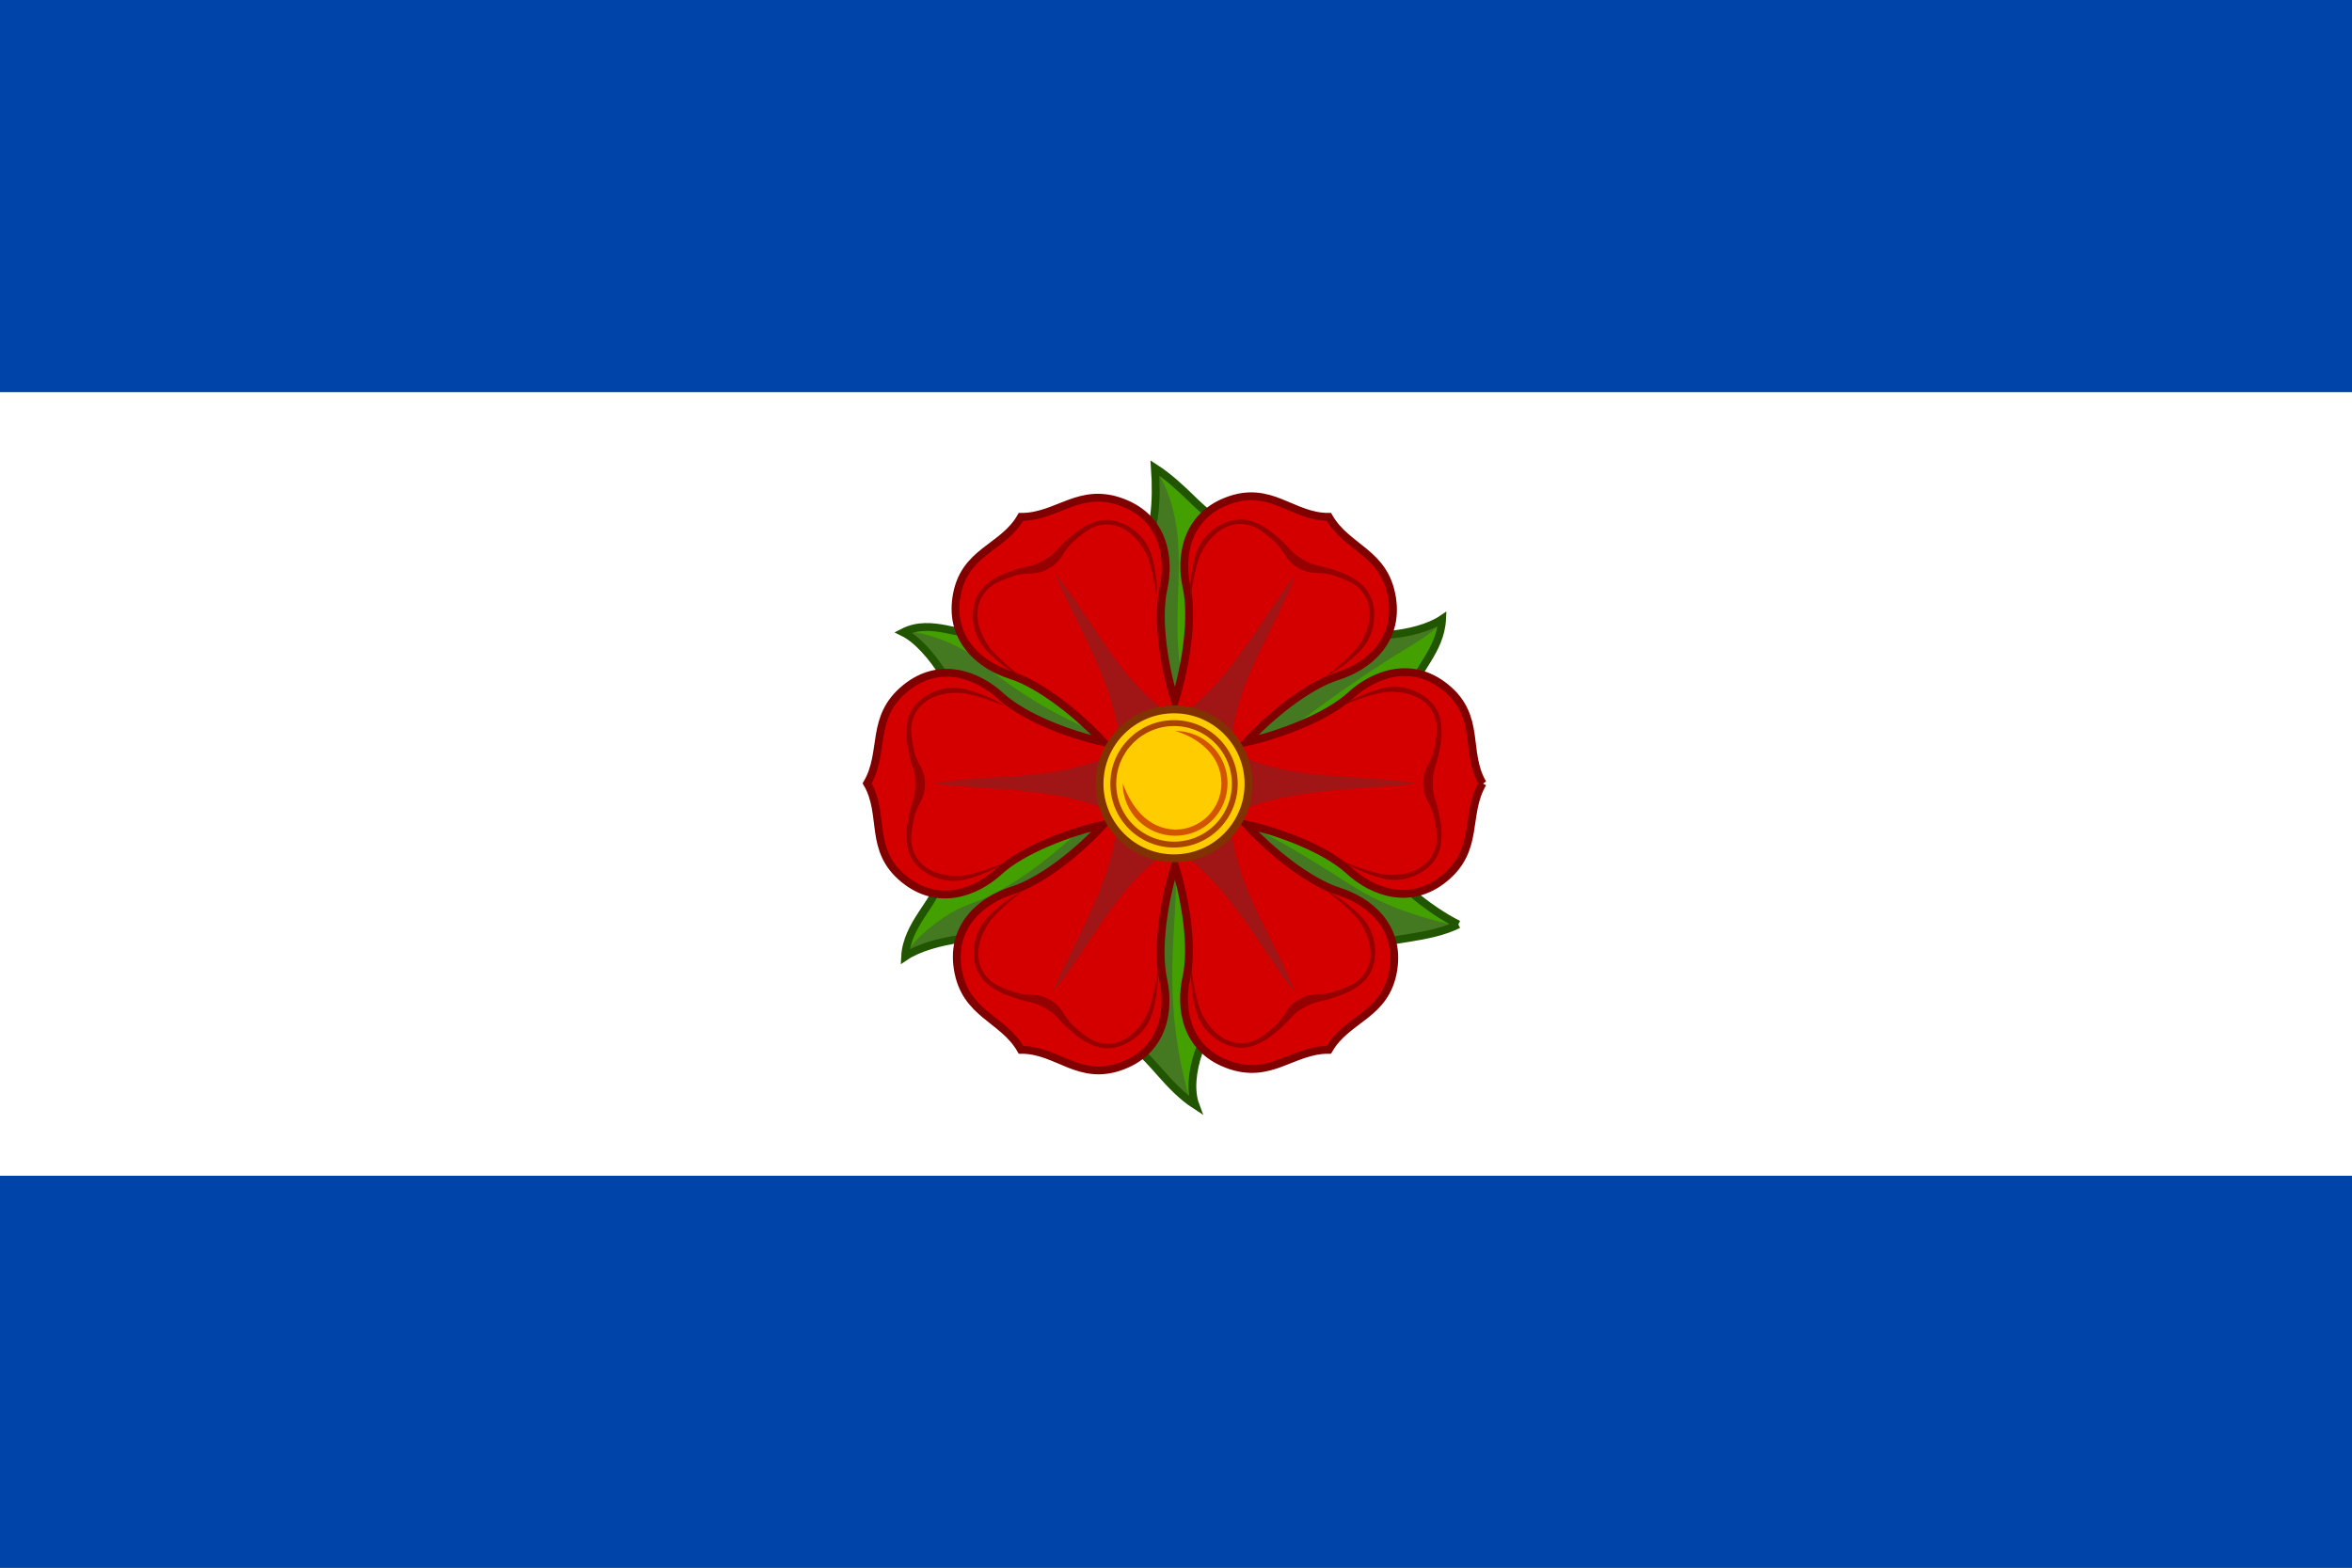 <?xml version="1.0" encoding="UTF-8"?>
<svg width="600" height="400" version="1.1" xmlns="http://www.w3.org/2000/svg" xmlns:xlink="http://www.w3.org/1999/xlink">
	<rect width="100%" height="100%" fill="#333333" stroke="none"/>
	<path d="m0 100v200h600v-200z" fill="#fff"/>
	<path d="m0 0h600v100h-600zm0 300h600v100h-600z" fill="#04a"/>
	<g>
		<path d="m372.02 235.86c-7.234-3.521-19.066-12.883-18.082-16.777l7.106-43.951c-0.312-3.803 6.415-8.848 6.84-17.164-6.666 4.504-21.455 5.348-24.336 2.549l-34.062-28.732c-3.449-1.631-8.741-9.248-15.73-13.773 1.948 10.951-1.165 21.887-5.674 21.617l-39.176 21.279c-3.137 2.172-11.078-3.357-18.492 0.434 7.234 3.521 15.568 18.131 14.584 22.025l-6.133 42.541c0.312 3.803-7.54 9.848-7.965 18.164 6.666-4.504 22.578-6.348 25.459-3.549l33.699 27.486c3.449 1.631 7.913 9.455 14.902 13.98-2.818-7.525 2.637-20.729 6.502-21.824l38.568-18.623c3.137-2.172 14.576-1.891 21.99-5.682z" fill="#44a000"/>
		<path d="m284.72 192.32-42.344-17.666c0.983-3.897-7.607-9.659-11.959-13.316 2.68-0.977 13.841 2.417 19.705 7.498 11.15 9.662 25.294 16.961 35.573 20.17zm0.155 17.755-36.46 30.294c-2.883-2.8-12.169 1.758-17.512 3.699 0.494-2.809 9.014-10.778 16.346-13.316 13.943-4.825 26.961-17.724 34.879-25.021zm18.921 71.437c-6.11-5.175-9.986-9.002-12.378-14.234-7.354-16.08 0.129-35.416 8.304-45.557 0.829 6.724-0.722 15.835-0.67 27.661 0.041 9.065 1.024 19.726 4.744 32.13zm10.119-89.554 36.46-30.294c2.883 2.8 12.169-1.758 17.512-3.699-0.494 2.809-8.073 6.703-15.596 11.566-12.393 8.006-27.711 19.474-35.629 26.771zm55.923 43.877c-12.436 5.974-23.586 4.186-32.586-1.057-10.379-6.046-17.899-16.685-21.232-25.31 7.321 3.103 16.872 8.851 28.77 16.448 7.213 4.606 15.302 7.614 25.048 9.918zm-70.807-54.953-8.562-43.96c4.689 0.157 4.299-12.779 3.289-18.914 13.462 19.541 1.713 39.05 9.707 62.405z" fill="#447821"/>
		<path d="m372.02 235.86c-7.234-3.521-19.066-12.883-18.082-16.777l7.106-43.951c-0.312-3.803 6.415-8.848 6.84-17.164-6.666 4.504-21.455 5.348-24.336 2.549l-34.062-28.732c-3.449-1.631-7.872-7.85-14.862-12.375 0.568 8.025 0.072 18.499-3.793 19.594l-41.926 21.904c-3.137 2.172-11.078-3.357-18.492 0.434 7.234 3.521 15.568 18.131 14.584 22.025l-6.133 42.541c0.312 3.803-7.54 9.848-7.965 18.164 6.666-4.504 22.578-6.348 25.459-3.549l33.699 27.486c3.449 1.631 7.913 9.455 14.902 13.98-2.818-7.525 2.637-20.729 6.502-21.824l38.568-18.623c3.137-2.172 14.576-1.891 21.99-5.682z" fill="none" stroke="#250" stroke-width="2"/>
		<path d="m378.23 199.87c-4.728-8.05-0.227-17.026-9.48-24.49-8.763-7.08-18.384-3.279-24.213 2.061-5.995 5.494-18.055 10.056-26.596 11.908 5.865-6.463 15.527-14.379 23.281-16.824 7.539-2.378 15.641-8.81 13.891-19.939-1.837-11.746-11.532-12.589-16.139-20.709-9.335 0.07-14.859-8.315-25.949-4.033-10.513 4.049-12.032 14.28-10.322 21.998 1.76 7.939-0.318 20.665-2.984 28.988-2.665-8.311-4.69-20.638-2.93-28.576 1.71-7.718 0.191-17.949-10.322-21.998-11.091-4.282-16.668 3.691-26.004 3.621-4.607 8.12-14.631 8.711-16.469 20.457-1.75 11.129 6.352 17.559 13.891 19.938 7.755 2.445 17.737 10.607 23.611 17.078-8.53-1.848-20.218-6.257-26.213-11.75-5.829-5.34-15.45-9.141-24.213-2.061-9.253 7.464-5.135 16.282-9.863 24.332 4.728 8.05 0.227 17.026 9.48 24.49 8.763 7.08 18.384 3.279 24.213-2.061 5.995-5.494 18.055-10.056 26.596-11.908-5.865 6.463-15.527 14.379-23.281 16.824-7.539 2.378-15.641 8.81-13.891 19.939 1.837 11.746 11.532 12.589 16.139 20.709 9.335-0.07 14.859 8.315 25.949 4.033 10.513-4.049 12.032-14.28 10.322-21.998-1.76-7.939 0.318-20.665 2.984-28.988 2.665 8.311 4.69 20.638 2.93 28.576-1.71 7.718-0.191 17.951 10.322 22 11.091 4.282 16.668-3.693 26.004-3.623 4.607-8.12 14.631-8.711 16.469-20.457 1.75-11.129-6.352-17.559-13.891-19.938-7.755-2.445-17.737-10.607-23.611-17.078 8.53 1.848 20.216 6.257 26.211 11.75 5.829 5.34 15.45 9.141 24.213 2.061 9.253-7.464 5.137-16.282 9.865-24.332z" fill="#d40000" stroke="#800000" stroke-width="2"/>
		<g>
			<path id="l" d="m367.74 187.59c0.055-1.226-0.01-2.441-0.232-3.658-0.428-2.338-1.689-4.463-3.986-6.117-3.418-2.462-7.424-3.109-10.945-2.188-3.525 0.921-7.087 2.392-9.988 4.303 4.542-1.813 7.116-2.65 10.252-3.287 6.124-0.721 12.269 1.511 13.541 7.5 0.449 2.113-0.033 4.505-0.518 6.973-0.845 3.935-2.809 4.608-2.809 8.754l2.459-2e-3c0-3.782 0.745-3.478 1.742-8.557 0.255-1.259 0.429-2.495 0.484-3.721zm-4.686 12.279c0 4.146 1.964 4.819 2.809 8.754 0.485 2.468 0.966 4.86 0.518 6.973-1.272 5.989-7.417 8.221-13.541 7.5-3.136-0.637-5.71-1.474-10.252-3.287 2.901 1.911 6.463 3.381 9.988 4.303 3.522 0.921 7.527 0.274 10.945-2.188 2.297-1.654 3.558-3.779 3.986-6.117 0.446-2.434 0.257-4.861-0.252-7.379-0.997-5.078-1.742-4.775-1.742-8.557z" fill="#960000"/>
			<use transform="rotate(60 299.5 200)" xlink:href="#l"/>
			<use transform="rotate(120 299.5 200)" xlink:href="#l"/>
			<use transform="rotate(180 299.5 200)" xlink:href="#l"/>
			<use transform="rotate(-60 299.5 200)" xlink:href="#l"/>
			<use transform="rotate(240 299.5 200)" xlink:href="#l"/>
		</g>
		<path d="m330.43 146.73c-2.52 6.727-5.982 13.061-9.079 19.529s-5.83 13.07-6.894 20.332l-10.565-6.099c6.019-4.911 10.551-10.878 14.73-16.784 4.126-5.831 7.917-12.112 11.808-16.978zm-61.195-0.244c4.566 5.546 8.32 11.711 12.373 17.627s8.403 11.584 14.161 16.136l-10.565 6.099c-1.243-7.668-4.145-14.576-7.17-21.148-2.987-6.489-6.531-12.912-8.799-18.715zm-30.942 53.388c7.086-1.181 14.302-1.35 21.452-1.902s14.234-1.485 21.055-4.195l3e-5 12.199c-7.263-2.757-14.696-3.699-21.9-4.365-7.113-0.658-14.448-0.8-20.607-1.737zm30.353 53.162c4.566-5.546 8.32-11.711 12.373-17.627 4.053-5.916 8.403-11.584 14.161-16.136l-10.565-6.099c-1.243 7.668-4.145 14.576-7.17 21.148-2.987 6.489-6.531 12.912-8.799 18.715zm61.645 0.224c-2.52-6.727-5.982-13.061-9.079-19.529s-5.83-13.07-6.894-20.332l-10.565 6.099c6.019 4.911 10.551 10.878 14.73 16.784 4.126 5.831 7.917 12.112 11.808 16.978zm30.864-53.386c-7.086-1.181-14.302-1.35-21.452-1.902s-14.234-1.485-21.055-4.195l-3e-5 12.199c7.263-2.757 14.696-3.699 21.9-4.365 7.113-0.658 14.448-0.8 20.607-1.737z" fill="#a01616"/>
		<circle cx="299.5" cy="200" r="19" fill="#fc0" stroke="#803300" stroke-width="2"/>
		<path d="m286.41 199.87c2.186 6.011 6.358 11.596 13.371 11.804 6.527 0 11.8-5.276 11.8-11.804 0-6.822-5.463-11.492-11.8-13.376 7.377 0 13.371 6 13.371 13.376 0 7.376-5.997 13.376-13.371 13.376-7.376 0-13.371-5.999-13.371-13.376z" fill="#d45500"/>
		<circle cx="299.5" cy="200" r="15.5" fill="none" stroke="#a40" stroke-width="1.5"/>
	</g>
</svg>
